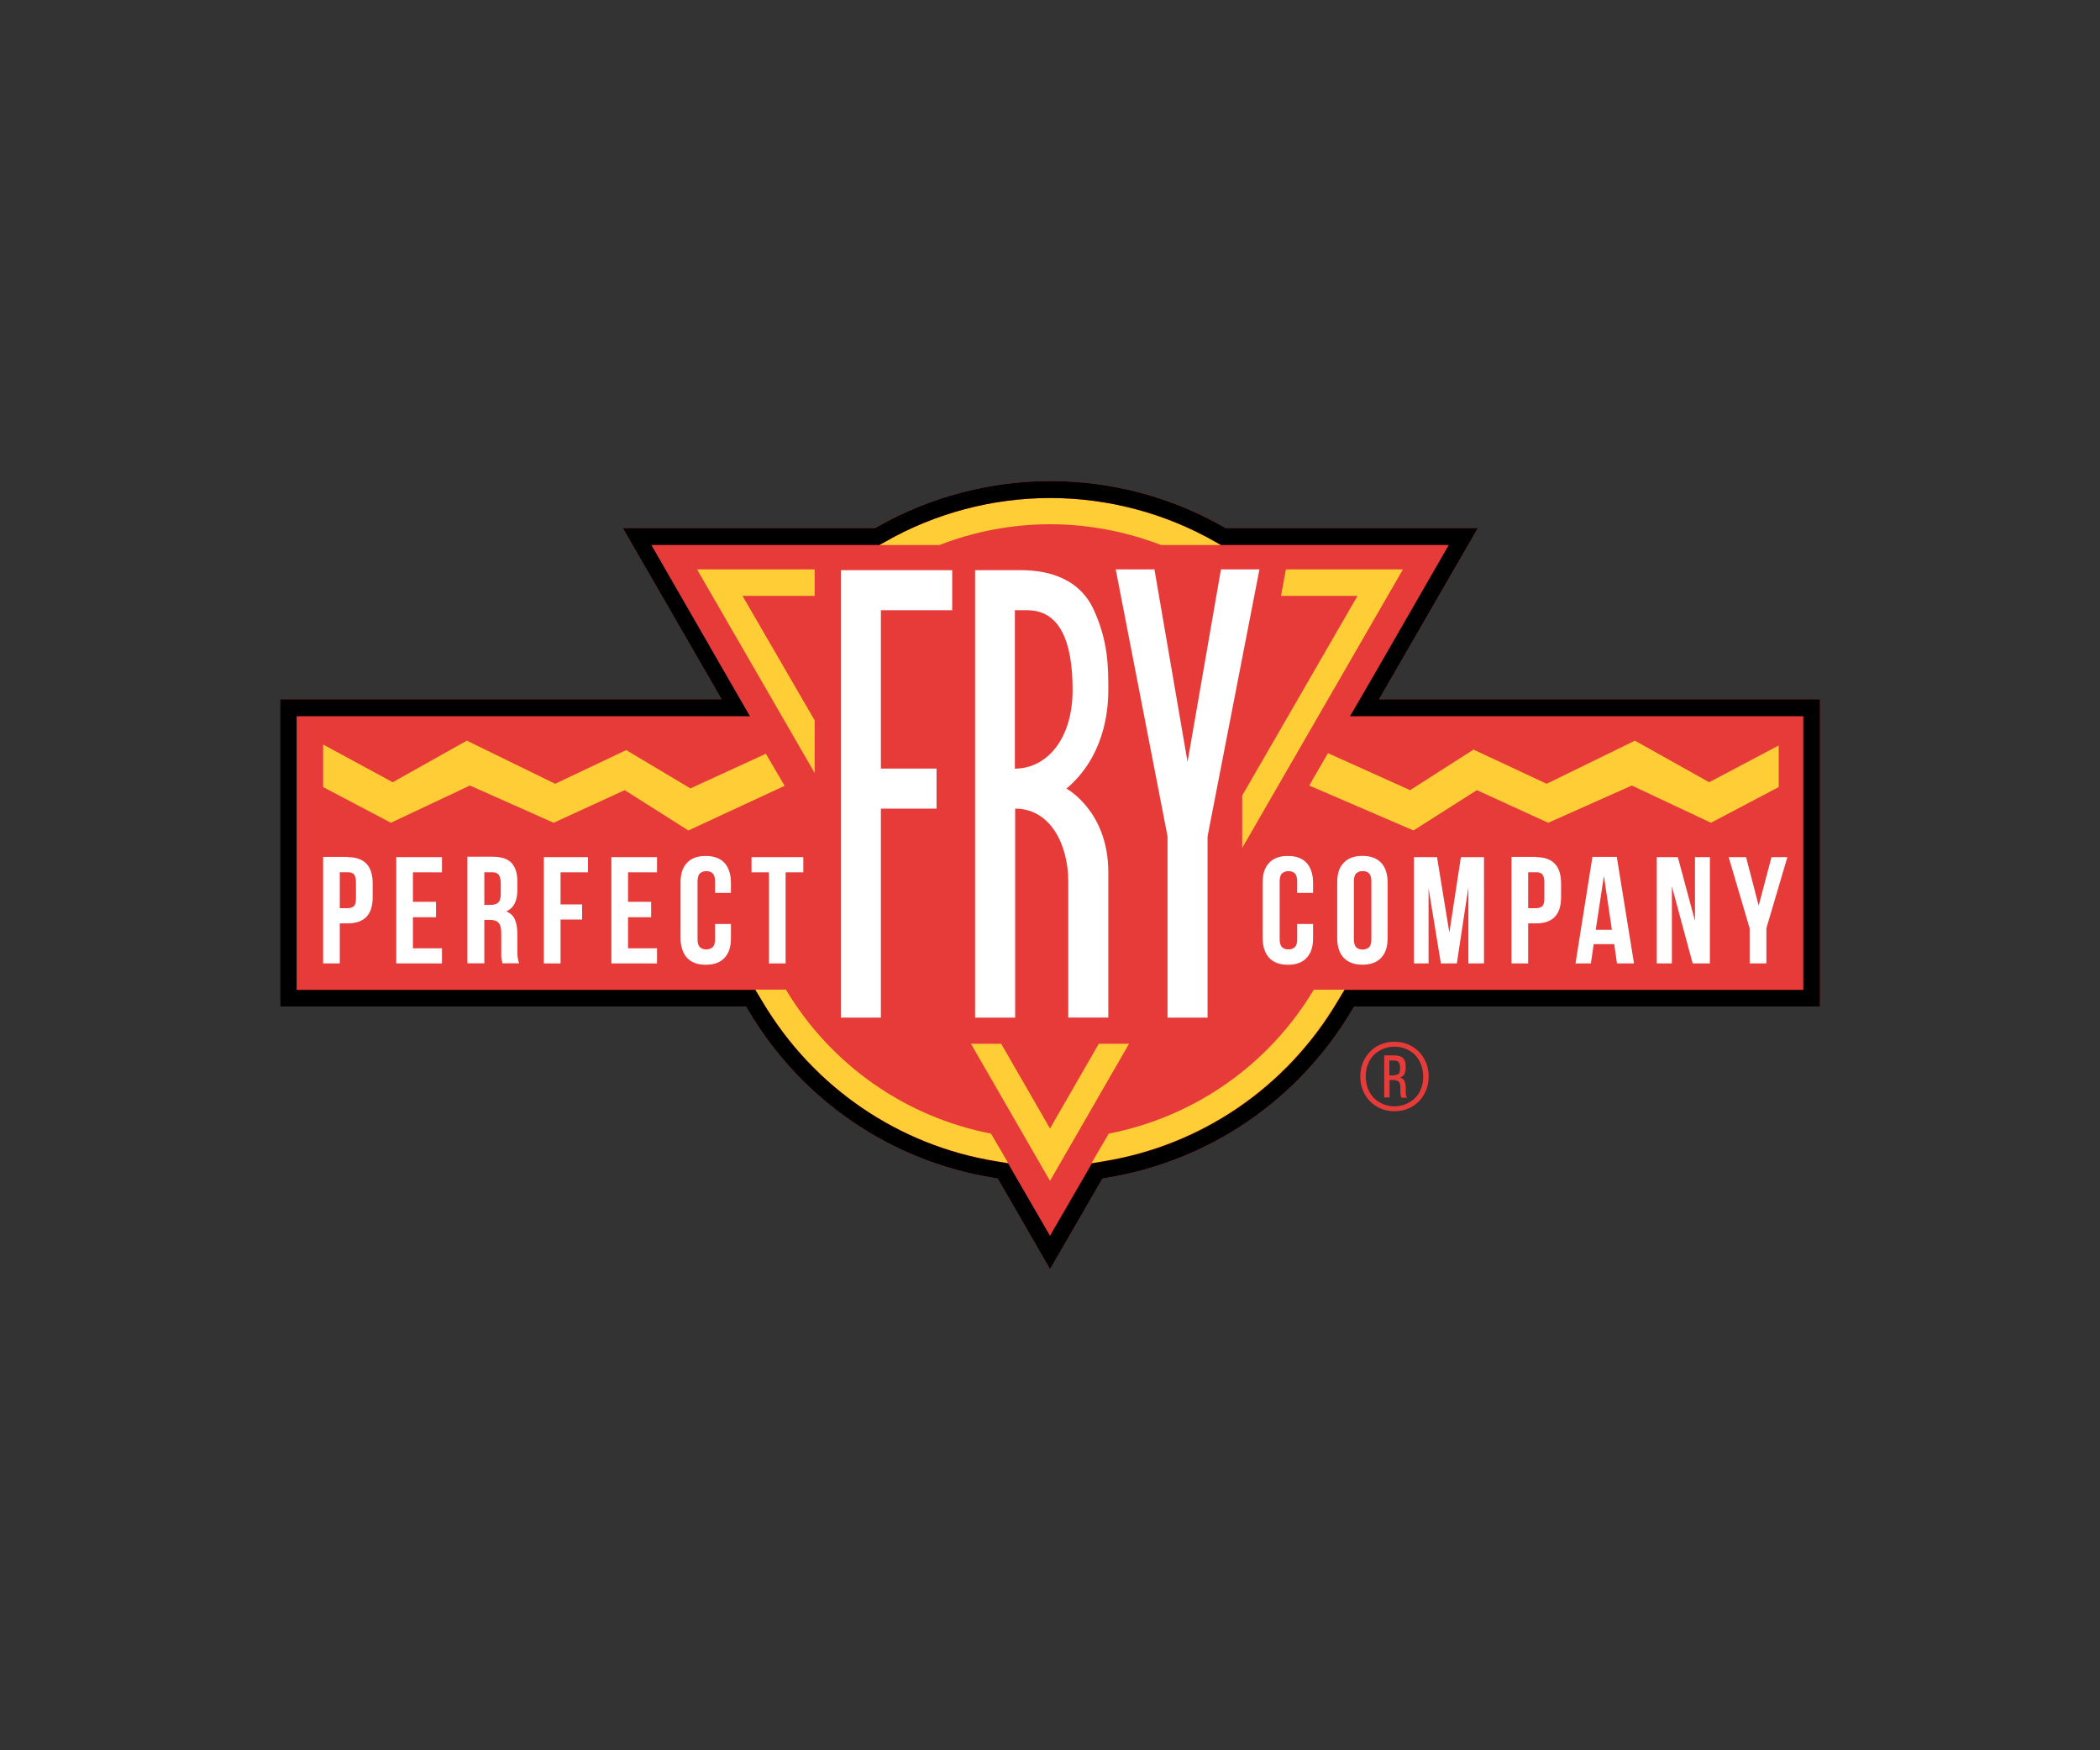 <?xml version="1.0" encoding="UTF-8"?>
<svg id="Logos" xmlns="http://www.w3.org/2000/svg" viewBox="0 0 300 250">
  <rect x="0" y="0" width="300" height="250" fill="#333333" stroke="none"/>
  <path d="m193.05,144.43l.4-.66h66.55v-43.89h-62.99l14.12-24.46h-36.08l-.29-.18c-7.52-4.29-16.06-6.53-24.71-6.53s-17.2,2.27-24.71,6.53l-.29.18h-36.08l14.12,24.46h-63.07v43.89h66.55l.4.66c7.59,12.76,20.35,21.45,34.94,23.8l.62.11,7.48,12.94,7.48-12.94.62-.11c14.59-2.38,27.32-11.04,34.94-23.8" style="fill: #e73b3a;"/>
  <g>
    <path d="m150,74.88c5.43,0,10.82,1.03,15.88,2.97h8.54l-.84-.48c-7.15-4.07-15.29-6.23-23.54-6.23s-16.39,2.16-23.54,6.23l-.84.48h8.54c4.99-1.94,10.38-2.97,15.8-2.97" style="fill: #ffcd35;"/>
    <path d="m187.69,141.35c-6.45,10.78-17.09,18.19-29.3,20.57l-2.46,4.22,1.76-.29c13.9-2.27,26-10.52,33.26-22.66l1.1-1.83h-4.36Z" style="fill: #ffcd35;"/>
    <path d="m141.57,161.92c-12.21-2.38-22.84-9.79-29.3-20.57h-4.36l1.1,1.83c7.26,12.14,19.36,20.42,33.26,22.66l1.76.29-2.46-4.22Z" style="fill: #ffcd35;"/>
    <path d="m49.68,122.43c1.21,0,2.09.33,2.68.95s.88,1.58.88,2.79v1.98c0,1.25-.29,2.16-.88,2.79-.59.62-1.47.95-2.68.95h-1.14v5.72h-2.38v-15.22h3.52v.04Zm-1.14,2.16v5.13h1.14c.37,0,.66-.11.88-.29.22-.22.29-.59.29-1.14v-2.27c0-.55-.11-.92-.29-1.14-.22-.22-.48-.29-.88-.29h-1.14Z" style="fill: #fff;"/>
    <polygon points="58.99 128.81 62.29 128.81 62.29 131.01 58.99 131.01 58.99 135.45 63.14 135.45 63.14 137.61 56.61 137.61 56.61 122.43 63.14 122.43 63.14 124.6 58.99 124.6 58.99 128.81" style="fill: #fff;"/>
    <path d="m71.79,137.61c-.04-.11-.07-.18-.07-.29-.04-.07-.04-.18-.07-.33s-.04-.29-.04-.51v-3.15c0-.7-.11-1.21-.37-1.5-.26-.29-.66-.44-1.21-.44h-.84v6.2h-2.42v-15.22h3.59c1.25,0,2.16.29,2.71.88s.84,1.47.84,2.64v1.21c0,1.58-.51,2.6-1.58,3.08.62.26,1.03.66,1.25,1.21s.33,1.25.33,2.02v2.35c0,.37,0,.7.04.99.04.29.11.59.22.84h-2.38v.04Zm-2.6-13.02v4.66h.92c.44,0,.81-.11,1.06-.33.26-.22.37-.66.37-1.25v-1.5c0-.55-.11-.95-.29-1.21-.18-.26-.51-.37-.92-.37h-1.14Z" style="fill: #fff;"/>
    <polygon points="80.08 129.18 83.16 129.18 83.16 131.34 80.08 131.34 80.08 137.61 77.69 137.61 77.69 122.43 84 122.43 84 124.6 80.08 124.6 80.08 129.18" style="fill: #fff;"/>
    <polygon points="89.72 128.81 93.02 128.81 93.02 131.01 89.72 131.01 89.72 135.45 93.86 135.45 93.86 137.61 87.34 137.61 87.34 122.43 93.86 122.43 93.86 124.6 89.72 124.6 89.72 128.81" style="fill: #fff;"/>
    <path d="m104.42,131.97v2.02c0,1.25-.29,2.16-.92,2.82-.59.66-1.5.99-2.68.99s-2.05-.33-2.68-.99c-.59-.66-.92-1.61-.92-2.82v-7.92c0-1.25.29-2.16.92-2.82.59-.66,1.5-.99,2.68-.99s2.05.33,2.68.99c.59.66.92,1.61.92,2.82v1.47h-2.27v-1.61c0-.55-.11-.95-.33-1.17-.22-.22-.51-.33-.92-.33-.37,0-.66.11-.92.33-.22.22-.33.62-.33,1.17v8.21c0,.55.11.92.33,1.14.22.22.51.33.92.33.37,0,.66-.11.92-.33.22-.22.33-.59.33-1.14v-2.16h2.27Z" style="fill: #fff;"/>
    <polygon points="107.36 122.43 114.76 122.43 114.76 124.6 112.23 124.6 112.23 137.61 109.85 137.61 109.85 124.6 107.36 124.6 107.36 122.43" style="fill: #fff;"/>
    <path d="m187.58,131.97v2.02c0,1.25-.29,2.16-.92,2.82-.59.66-1.5.99-2.68.99s-2.05-.33-2.68-.99c-.59-.66-.92-1.61-.92-2.82v-7.92c0-1.25.29-2.16.92-2.82.59-.66,1.5-.99,2.68-.99s2.05.33,2.68.99c.59.66.92,1.61.92,2.82v1.47h-2.27v-1.61c0-.55-.11-.95-.33-1.17s-.51-.33-.92-.33c-.37,0-.66.11-.92.33-.22.22-.33.62-.33,1.17v8.21c0,.55.11.92.33,1.14s.51.33.92.33c.37,0,.66-.11.92-.33.22-.22.33-.59.33-1.14v-2.16h2.27Z" style="fill: #fff;"/>
    <path d="m191.03,126.06c0-1.25.29-2.16.92-2.82.62-.66,1.5-.99,2.68-.99s2.05.33,2.68.99c.62.66.92,1.61.92,2.82v7.92c0,1.25-.29,2.16-.92,2.82-.62.66-1.5.99-2.68.99s-2.05-.33-2.68-.99c-.62-.66-.92-1.61-.92-2.82v-7.92Zm2.38,8.07c0,.55.11.95.33,1.17s.51.33.92.33c.37,0,.66-.11.92-.33.22-.22.33-.62.33-1.17v-8.21c0-.55-.11-.95-.33-1.17s-.51-.33-.92-.33c-.37,0-.66.11-.92.33-.22.22-.33.62-.33,1.17v8.21Z" style="fill: #fff;"/>
    <polygon points="207.05 133.21 208.7 122.43 212 122.43 212 137.61 209.77 137.61 209.77 126.72 208.12 137.61 205.84 137.61 204.08 126.87 204.08 137.61 201.99 137.61 201.99 122.43 205.29 122.43 207.05 133.21" style="fill: #fff;"/>
    <path d="m219.45,122.43c1.21,0,2.09.33,2.68.95.59.62.88,1.58.88,2.79v1.98c0,1.25-.29,2.16-.88,2.79-.59.62-1.47.95-2.68.95h-1.14v5.72h-2.38v-15.22h3.52v.04Zm-1.14,2.16v5.13h1.14c.37,0,.66-.11.88-.29.22-.22.29-.59.29-1.14v-2.27c0-.55-.11-.92-.29-1.14-.22-.22-.48-.29-.88-.29h-1.14Z" style="fill: #fff;"/>
    <path d="m233.42,137.61h-2.42l-.4-2.75h-2.93l-.4,2.75h-2.2l2.42-15.22h3.48l2.46,15.22Zm-5.46-4.8h2.31l-1.14-7.7-1.17,7.7Z" style="fill: #fff;"/>
    <polygon points="238.84 126.61 238.84 137.61 236.68 137.61 236.68 122.43 239.69 122.43 242.14 131.53 242.14 122.43 244.27 122.43 244.27 137.61 241.81 137.61 238.84 126.61" style="fill: #fff;"/>
    <polygon points="249.95 132.59 246.95 122.43 249.44 122.43 251.24 129.36 253.07 122.43 255.34 122.43 252.34 132.59 252.34 137.61 249.95 137.61 249.95 132.59" style="fill: #fff;"/>
    <polygon points="116.38 102.89 106.07 85.11 116.38 85.11 116.38 81.33 99.58 81.33 116.38 110.41 116.38 102.89" style="fill: #ffcd35;"/>
    <polygon points="156.97 149.09 150 161.19 143.03 149.09 138.71 149.09 150 168.67 161.29 149.09 156.97 149.09" style="fill: #ffcd35;"/>
    <polygon points="177.46 113.63 177.46 121.11 200.42 81.33 183.7 81.33 183 85.11 193.93 85.11 177.46 113.63" style="fill: #ffcd35;"/>
    <polygon points="136.03 87.16 136.03 81.44 125.84 81.44 120.12 81.44 120.12 87.16 120.12 109.78 120.12 115.5 120.12 145.35 125.84 145.35 125.84 115.5 133.79 115.5 133.79 109.78 125.84 109.78 125.84 87.16 136.03 87.16" style="fill: #fff;"/>
    <polygon points="174.42 81.33 169.65 108.83 164.92 81.33 159.39 81.33 166.79 119.46 166.79 145.35 172.51 145.35 172.51 119.46 179.92 81.33 174.42 81.33" style="fill: #fff;"/>
    <path d="m152.35,112.64c5.28-4.47,5.98-10.78,5.98-14.08s0-6.86-2.05-11.4c-2.31-5.13-7.59-5.72-10.45-5.72h-6.53v63.91h5.72v-29.85c5.1,0,7.59,5.24,7.59,10.41v19.43h5.72v-20.75c0-8.76-5.98-11.95-5.98-11.95m-7.37-25.48h1.76c4.51,0,6.49,4.18,6.49,11.37s-3.81,11.26-8.25,11.26h0v-22.62Z" style="fill: #fff;"/>
    <polygon points="56.1 111.73 46.16 106.34 46.16 112.42 55.84 117.52 67.13 112.2 79.09 117.52 89.24 112.86 98.34 118.62 112.09 112.24 109.41 107.66 98.63 112.61 89.46 107.14 79.31 111.95 66.69 105.79 56.1 111.73" style="fill: #ffcd35;"/>
    <polygon points="244.16 111.73 254.1 106.48 254.1 112.42 244.42 117.52 233.12 112.2 221.17 117.52 210.98 112.86 201.92 118.62 187.03 112.2 189.71 107.58 201.44 112.86 210.5 107.07 220.95 111.95 233.56 105.79 244.16 111.73" style="fill: #ffcd35;"/>
  </g>
  <g>
    <path d="m199.21,148.8c.7,0,1.32.11,1.94.37.59.26,1.1.59,1.54,1.03.44.44.77.99,1.03,1.58.26.62.37,1.28.37,1.98,0,.73-.11,1.39-.37,1.98-.26.62-.59,1.14-1.03,1.58s-.95.81-1.54,1.03c-.59.26-1.25.37-1.94.37s-1.32-.11-1.94-.37c-.59-.26-1.1-.59-1.54-1.03-.44-.44-.77-.95-1.03-1.58-.26-.62-.37-1.28-.37-1.98s.11-1.36.37-1.98c.26-.62.59-1.14,1.03-1.58s.95-.81,1.54-1.03c.62-.26,1.25-.37,1.94-.37m0,.7c-.59,0-1.14.11-1.65.33s-.95.51-1.32.88-.66.84-.84,1.36c-.22.51-.29,1.1-.29,1.69,0,.62.11,1.17.29,1.69.22.51.48.99.84,1.36s.81.66,1.32.88,1.06.33,1.65.33,1.14-.11,1.65-.33.95-.51,1.32-.88.66-.84.84-1.36c.22-.51.29-1.1.29-1.69,0-.62-.11-1.17-.29-1.69-.22-.51-.48-.99-.84-1.36s-.81-.66-1.32-.88c-.51-.22-1.06-.33-1.65-.33m.07,1.25c.55,0,.92.15,1.17.4s.37.66.37,1.17v.15c0,.37-.07.66-.18.92s-.33.4-.62.51c.29.11.51.26.62.51.11.26.18.55.18.88v.66c0,.15,0,.29.04.44,0,.15.07.26.15.4h-.81c-.04-.11-.07-.22-.11-.33,0-.11-.04-.29-.04-.51v-.66c0-.4-.07-.66-.26-.81-.18-.15-.44-.22-.77-.22h-.51v2.49h-.77v-6.01h1.54Zm-.15,2.82c.29,0,.51-.07.66-.18.15-.15.22-.37.22-.73v-.22c0-.29-.07-.55-.18-.7s-.33-.26-.62-.26h-.73v2.13h.66v-.04Z" style="fill: #e73b3a;"/>
    <path d="m193.05,144.43l.4-.66h66.55v-43.89h-62.99l14.12-24.46h-36.08l-.29-.18c-7.52-4.29-16.06-6.53-24.71-6.53s-17.2,2.27-24.71,6.53l-.29.18h-36.08l14.12,24.46h-63.07v43.89h66.55l.4.66c7.59,12.76,20.35,21.45,34.94,23.8l.62.11,7.48,12.94,7.48-12.94.62-.11c14.59-2.38,27.32-11.04,34.94-23.8m-35.31,21.45l-1.76.29-.88,1.54-5.1,8.8-5.1-8.8-.88-1.54-1.76-.29c-13.9-2.27-26-10.52-33.26-22.66l-1.1-1.83H42.38v-39.09h64.75l-3.23-5.61-10.85-18.85h32.56l.88-.48c7.15-4.07,15.29-6.23,23.54-6.23s16.39,2.16,23.54,6.23l.84.48h32.56l-10.85,18.85-3.26,5.61h64.75v39.09h-65.52l-1.1,1.83c-7.26,12.14-19.36,20.39-33.26,22.66"/>
  </g>
</svg>